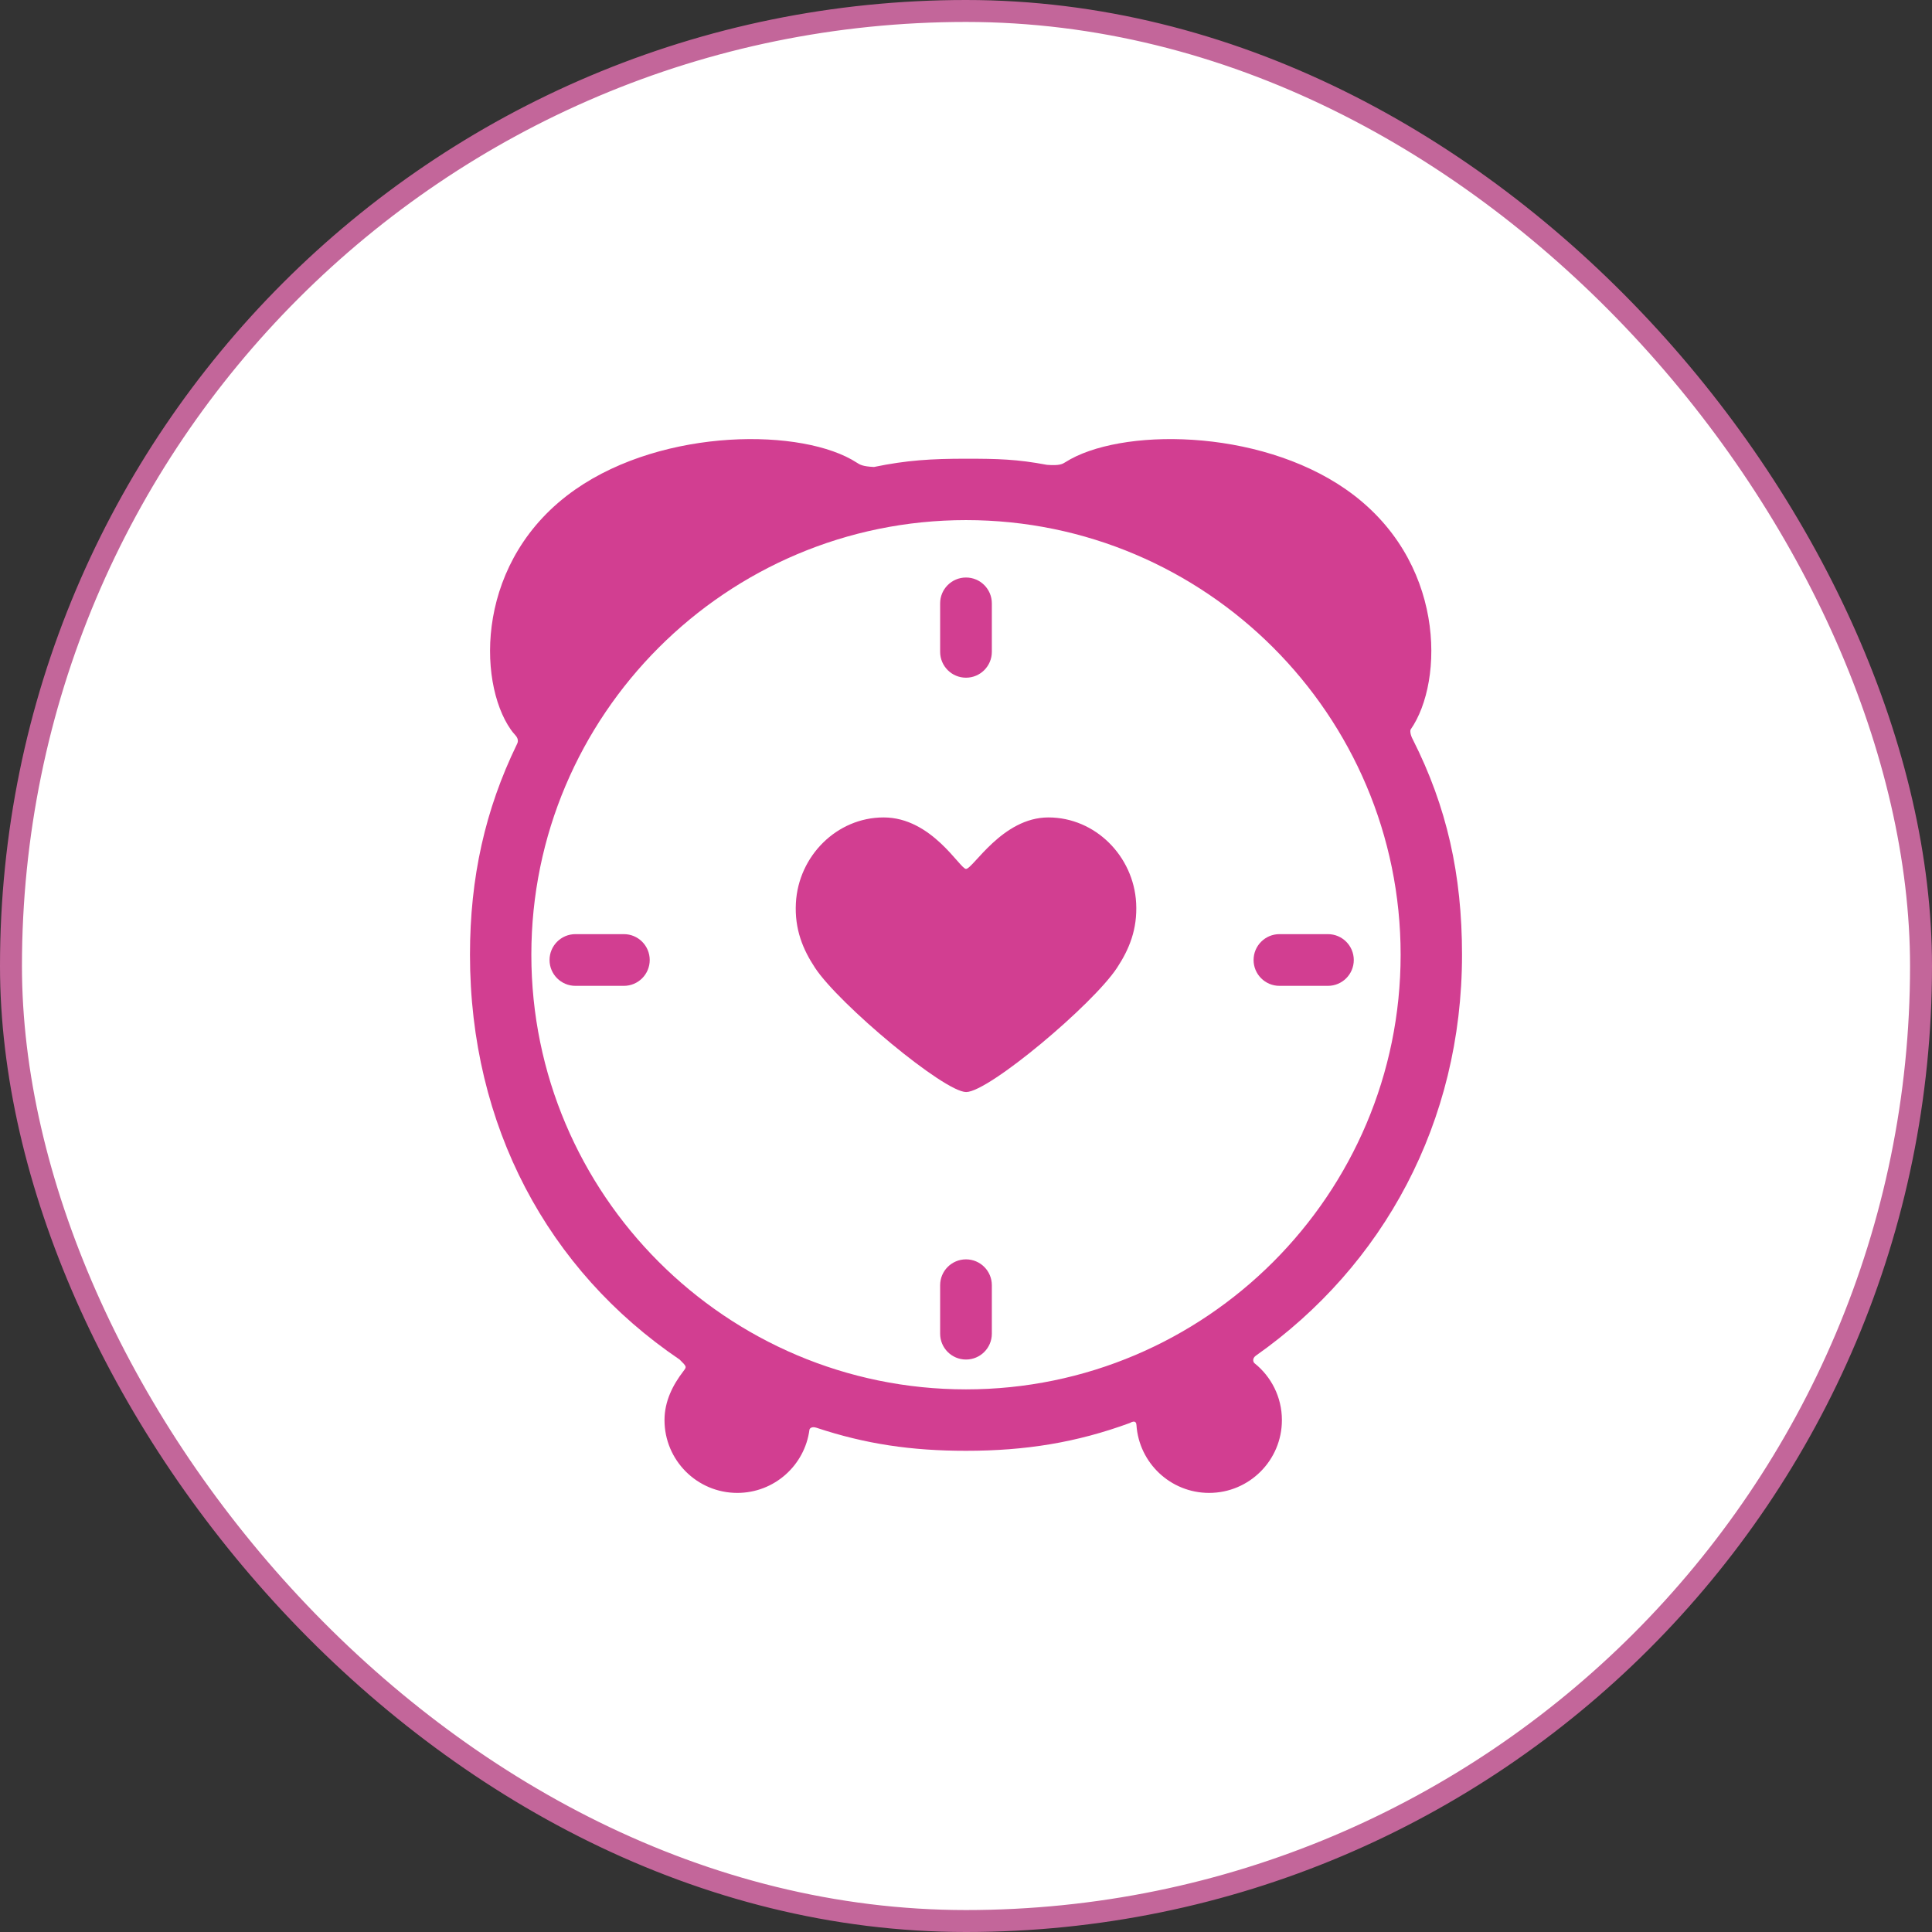 <?xml version="1.0" encoding="UTF-8"?> <svg xmlns="http://www.w3.org/2000/svg" width="88" height="88" viewBox="0 0 88 88" fill="none"><rect x="0" y="0" width="88" height="88" fill="#333333" stroke="none"/><rect x="0.5" y="0.5" width="87" height="87" rx="43.5" fill="white"></rect><rect x="0.5" y="0.5" width="87" height="87" rx="43.5" stroke="#C3669A"></rect><path d="M47.752 37.233C45.649 37.233 44.316 39.578 44 39.578C43.724 39.578 42.445 37.233 40.248 37.233C38.111 37.233 36.366 38.996 36.252 41.13C36.187 42.335 36.576 43.253 37.124 44.084C38.218 45.744 43.001 49.741 44.008 49.741C45.036 49.741 49.776 45.759 50.878 44.084C51.427 43.249 51.814 42.335 51.75 41.13C51.634 38.996 49.889 37.233 47.752 37.233Z" fill="#D23E91"></path><path d="M66.593 43.487C66.593 39.835 65.9 36.745 64.355 33.688C64.218 33.437 64.23 33.261 64.254 33.227C65.787 31.026 65.858 25.464 61.307 22.292C57.278 19.483 50.977 19.489 48.521 21.055C48.405 21.128 48.272 21.221 47.683 21.172C46.322 20.915 45.435 20.894 44 20.894C42.427 20.894 41.292 20.962 39.809 21.27C39.294 21.246 39.166 21.165 39.025 21.073C36.589 19.489 30.255 19.473 26.21 22.292C21.658 25.465 21.729 31.026 23.263 33.227C23.319 33.308 23.381 33.385 23.447 33.457C23.513 33.53 23.667 33.696 23.54 33.91C22.098 36.882 21.407 39.969 21.407 43.488C21.407 51.272 24.949 57.862 30.956 61.926C31.284 62.251 31.284 62.251 31.129 62.454C30.644 63.085 30.267 63.825 30.267 64.684C30.267 66.515 31.752 68 33.583 68C35.266 68 36.654 66.747 36.869 65.124C36.877 65.061 36.975 64.963 37.186 65.031C39.423 65.775 41.516 66.082 44 66.082C46.724 66.082 49.038 65.704 51.458 64.817C51.743 64.655 51.76 64.844 51.764 64.911C51.882 66.637 53.318 68 55.073 68C56.904 68 58.389 66.515 58.389 64.684C58.389 63.635 57.901 62.7 57.141 62.093C57.088 62.05 57.018 61.884 57.202 61.749C63.012 57.655 66.593 51.119 66.593 43.487ZM44 63.284C33.083 63.284 24.202 54.403 24.202 43.487C24.202 32.571 33.083 23.69 44 23.69C54.916 23.69 63.797 32.571 63.797 43.487C63.797 54.403 54.916 63.284 44 63.284Z" fill="#D23E91"></path><path d="M28.417 42.549H26.209C25.558 42.549 25.031 43.077 25.031 43.727C25.031 44.377 25.558 44.904 26.209 44.904H28.417C29.067 44.904 29.594 44.377 29.594 43.727C29.594 43.077 29.067 42.549 28.417 42.549Z" fill="#D23E91"></path><path d="M60.485 42.549H58.277C57.627 42.549 57.099 43.077 57.099 43.727C57.099 44.377 57.627 44.904 58.277 44.904H60.485C61.135 44.904 61.663 44.377 61.663 43.727C61.663 43.077 61.136 42.549 60.485 42.549Z" fill="#D23E91"></path><path d="M44 57.362C43.349 57.362 42.822 57.889 42.822 58.54V60.748C42.822 61.398 43.349 61.925 44 61.925C44.65 61.925 45.177 61.398 45.177 60.748V58.54C45.177 57.889 44.65 57.362 44 57.362Z" fill="#D23E91"></path><path d="M44 30.868C44.65 30.868 45.177 30.34 45.177 29.69V27.482C45.177 26.832 44.65 26.305 44 26.305C43.349 26.305 42.822 26.832 42.822 27.482V29.69C42.822 30.34 43.349 30.868 44 30.868Z" fill="#D23E91"></path></svg> 
